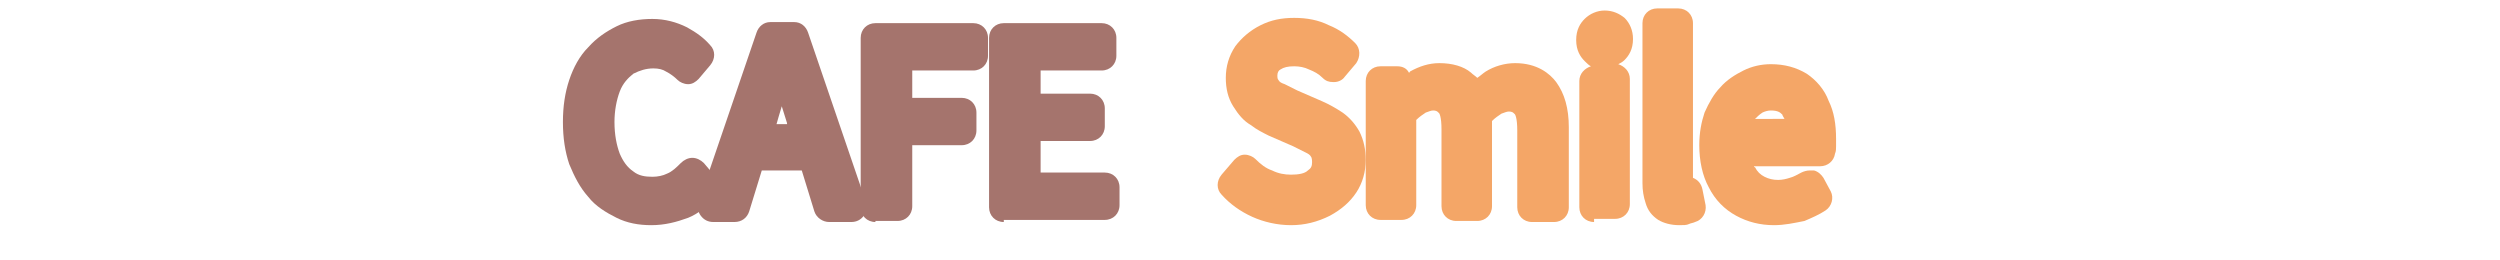 <?xml version="1.0" encoding="utf-8"?>
<!-- Generator: Adobe Illustrator 27.9.0, SVG Export Plug-In . SVG Version: 6.00 Build 0)  -->
<svg version="1.1" id="レイヤー_1" xmlns="http://www.w3.org/2000/svg" xmlns:xlink="http://www.w3.org/1999/xlink" x="0px"
	 y="0px" width="237.6px" height="24.7px" viewBox="0 0 237.6 24.7" style="enable-background:new 0 0 237.6 24.7;"
	 xml:space="preserve">
<style type="text/css">
	.st0{display:none;}
	.st1{display:inline;fill:#253958;}
	.st2{fill:#A5746D;}
	.st3{fill:#F4A667;}
</style>
<g id="レイヤー_1_00000080899672438459036990000005659687677189398712_" class="st0">
	<path id="logo" class="st1" d="M5.9,10.7L13,1.4h7.3l-9,10.7L21.1,24h-7.6l-7.7-9.8V24H0V1.4h5.9V10.7z M32.6,1.4v12.3
		c0,0.7,0,1.3,0.1,2c0,0.6,0.2,1.3,0.5,1.9s0.7,1,1.2,1.4c0.7,0.4,1.5,0.6,2.3,0.5c0.8,0,1.6-0.1,2.3-0.5c0.5-0.3,0.9-0.8,1.2-1.4
		s0.4-1.2,0.5-1.9c0-0.7,0.1-1.4,0.1-2V1.4h5.8v13.1c0,3.5-0.8,6.1-2.4,7.7c-1.6,1.6-4.1,2.4-7.4,2.4s-5.8-0.8-7.4-2.4
		S27,18,27,14.5V1.4H32.6z M62.2,19.1h9.5v5H52.3L63,6.4h-8.9v-5h18.7L62.2,19.1z M84.5,1.4V24h-5.9V1.4H84.5z M98.1,11.5h1.1
		c0.9,0.1,1.9-0.2,2.7-0.7c0.6-0.5,1-1.3,0.9-2.1c0-0.8-0.3-1.6-0.9-2.1c-0.8-0.5-1.7-0.8-2.7-0.7h-1.1V11.5z M111.1,24h-7.3
		l-5.6-8.7V24h-5.9V1.4h9.2c1.1,0,2.2,0.2,3.3,0.6c0.9,0.3,1.7,0.8,2.3,1.5c0.6,0.6,1.1,1.4,1.4,2.2c0.3,0.9,0.5,1.8,0.5,2.7
		c0.1,1.5-0.4,3-1.2,4.2c-0.9,1.1-2.2,1.9-3.7,2.2L111.1,24z M128.8,15.6l-2.6-7.5l-2.6,7.5H128.8z M130.4,20.1H122l-1.3,3.9h-6.3
		L123,1.4h6.4L138,24h-6.3L130.4,20.1z M173.8,2.6v4c-1.7-1.5-3.9-2.4-6.1-2.5c-2.2,0-4.4,0.9-5.9,2.5c-1.6,1.6-2.5,3.8-2.4,6.1
		c-0.1,2.2,0.8,4.4,2.4,6c1.5,1.6,3.7,2.5,5.9,2.4c1.1,0,2.1-0.2,3.1-0.6c0.5-0.2,1-0.5,1.5-0.8c0.6-0.4,1.1-0.8,1.6-1.2v4.1
		c-1.9,1.1-4,1.7-6.2,1.7c-3.1,0.1-6.1-1.2-8.3-3.4s-3.5-5.1-3.4-8.2c0-2.8,1-5.6,2.9-7.7c2.2-2.7,5.6-4.2,9.1-4.1
		C170,1,172.1,1.6,173.8,2.6z M195,18.5h-9.7l-2.5,5.5h-3.7l11.2-24l10.8,24h-3.7L195,18.5z M193.6,15.3l-3.4-7.7l-3.5,7.7H193.6z
		 M218.2,4.6h-7.9V10h7.6v3.2h-7.6V24h-3.4V1.4h11.3L218.2,4.6z M237.6,4.6h-9.1V10h8.8v3.2h-8.8v7.6h9.1V24h-12.5V1.4h12.5V4.6z"/>
</g>
<g>
	<path class="st2" d="M61.9,21.4c-1.2,0-2.3-0.2-3.3-0.7c-1-0.5-2-1.1-2.7-2c-0.8-0.9-1.3-1.9-1.8-3.1c-0.4-1.2-0.6-2.5-0.6-4
		c0-1.5,0.2-2.8,0.6-4c0.4-1.2,1-2.3,1.8-3.1c0.8-0.9,1.7-1.5,2.7-2c1-0.5,2.2-0.7,3.4-0.7c1.2,0,2.3,0.3,3.3,0.8
		c0.9,0.5,1.6,1,2.2,1.7c0.5,0.5,0.5,1.3,0,1.9l-1.1,1.3c-0.3,0.3-0.6,0.5-1,0.5c0,0,0,0,0,0c-0.4,0-0.8-0.2-1-0.4
		c-0.3-0.3-0.7-0.6-1.1-0.8c-0.3-0.2-0.7-0.3-1.2-0.3c-0.7,0-1.3,0.2-1.9,0.5c-0.5,0.4-1,0.9-1.3,1.7c-0.3,0.8-0.5,1.8-0.5,2.9
		c0,1.2,0.2,2.2,0.5,3c0.3,0.7,0.7,1.3,1.3,1.7c0.5,0.4,1.1,0.5,1.8,0.5c0.5,0,1-0.1,1.4-0.3c0.5-0.2,0.9-0.6,1.3-1
		c0.3-0.3,0.7-0.5,1.1-0.5c0,0,0,0,0,0c0.4,0,0.8,0.2,1.1,0.5l1.1,1.3c0.5,0.5,0.5,1.3,0,1.9c-0.8,0.9-1.6,1.6-2.6,2
		C64.3,21.1,63.2,21.4,61.9,21.4z"/>
	<path class="st2" d="M61.9,20c-1,0-1.9-0.2-2.8-0.6c-0.9-0.4-1.6-0.9-2.2-1.6c-0.6-0.7-1.1-1.6-1.5-2.6c-0.4-1-0.5-2.2-0.5-3.5
		c0-1.3,0.2-2.5,0.5-3.5s0.9-1.9,1.5-2.6c0.6-0.7,1.4-1.3,2.3-1.6S61,3.3,62,3.3c1,0,1.8,0.2,2.6,0.6c0.7,0.4,1.4,0.9,1.8,1.4
		l-1.1,1.3c-0.4-0.5-0.9-0.8-1.5-1.1c-0.5-0.3-1.2-0.4-1.8-0.4c-1,0-1.9,0.3-2.7,0.8c-0.8,0.5-1.4,1.3-1.8,2.3
		c-0.4,1-0.6,2.1-0.6,3.5c0,1.4,0.2,2.5,0.6,3.5c0.4,1,1,1.8,1.7,2.3c0.7,0.5,1.6,0.8,2.7,0.8c0.8,0,1.4-0.2,2.1-0.5
		c0.6-0.3,1.2-0.8,1.7-1.3l1.1,1.3c-0.6,0.7-1.3,1.3-2.2,1.7C63.9,19.8,62.9,20,61.9,20z"/>
	<path class="st2" d="M78.8,21.1c-0.6,0-1.2-0.4-1.4-1l-1.2-3.9h-3.8l-1.2,3.9c-0.2,0.6-0.7,1-1.4,1h-2c-0.5,0-0.9-0.2-1.2-0.6
		c-0.3-0.4-0.3-0.8-0.2-1.3l5.5-16.1c0.2-0.6,0.7-1,1.3-1h2.3c0.6,0,1.1,0.4,1.3,1l5.5,16.1c0.1,0.4,0.1,0.9-0.2,1.3
		c-0.3,0.4-0.7,0.6-1.2,0.6H78.8z M74.8,11.7c0,0-0.4-1.3-0.5-1.6c-0.1,0.3-0.2,0.7-0.3,1l-0.2,0.7H74.8z"/>
	<path class="st2" d="M67.7,19.7l5.5-16.1h2.3l5.5,16.1h-2.2l-2.8-9c-0.3-0.9-0.6-1.8-0.8-2.7s-0.5-1.8-0.8-2.7h-0.1
		c-0.2,0.9-0.5,1.9-0.8,2.7s-0.5,1.8-0.8,2.7l-2.9,9H67.7z M70.6,14.8v-1.6H78v1.6H70.6z"/>
	<path class="st2" d="M83.2,21.1c-0.8,0-1.4-0.6-1.4-1.4V3.6c0-0.8,0.6-1.4,1.4-1.4h9.3c0.8,0,1.4,0.6,1.4,1.4v1.7
		c0,0.8-0.6,1.4-1.4,1.4h-5.8v2.6h4.7c0.8,0,1.4,0.6,1.4,1.4v1.7c0,0.8-0.6,1.4-1.4,1.4h-4.7v5.8c0,0.8-0.6,1.4-1.4,1.4H83.2z"/>
	<path class="st2" d="M83.2,19.7V3.6h9.3v1.7h-7.3v5.5h6.2v1.7h-6.2v7.2H83.2z"/>
	<path class="st2" d="M95.4,21.1c-0.8,0-1.4-0.6-1.4-1.4V3.6c0-0.8,0.6-1.4,1.4-1.4h9.3c0.8,0,1.4,0.6,1.4,1.4v1.7
		c0,0.8-0.6,1.4-1.4,1.4h-5.8v2.2h4.7c0.8,0,1.4,0.6,1.4,1.4v1.7c0,0.8-0.6,1.4-1.4,1.4h-4.7v3h6.1c0.8,0,1.4,0.6,1.4,1.4v1.7
		c0,0.8-0.6,1.4-1.4,1.4H95.4z"/>
	<path class="st2" d="M95.4,19.7V3.6h9.3v1.7h-7.3v5.1h6.1v1.7h-6.1v5.9h7.5v1.7H95.4z"/>
	<path class="st3" d="M122.7,21.4c-1.3,0-2.6-0.3-3.7-0.8c-1.1-0.5-2.1-1.2-2.9-2.1c-0.5-0.5-0.5-1.3,0-1.9l1.2-1.4
		c0.3-0.3,0.6-0.5,1-0.5c0,0,0,0,0,0c0.4,0,0.8,0.2,1,0.4c0.5,0.5,1,0.9,1.6,1.1c0.6,0.3,1.2,0.4,1.8,0.4c0.7,0,1.3-0.1,1.6-0.4
		c0.3-0.2,0.4-0.4,0.4-0.8c0-0.4-0.1-0.5-0.1-0.5c-0.1-0.2-0.3-0.3-0.5-0.4c-0.4-0.2-0.8-0.4-1.2-0.6l-2.3-1c-0.6-0.3-1.2-0.6-1.7-1
		c-0.7-0.4-1.2-1-1.7-1.8c-0.5-0.8-0.7-1.7-0.7-2.7c0-1.1,0.3-2.1,0.9-3c0.6-0.8,1.4-1.5,2.4-2c1-0.5,2-0.7,3.2-0.7
		c1.2,0,2.3,0.2,3.3,0.7c1,0.4,1.8,1,2.5,1.7c0.5,0.5,0.5,1.3,0.1,1.9l-1.1,1.3c-0.2,0.3-0.6,0.5-1,0.5c0,0-0.1,0-0.1,0
		c-0.4,0-0.7-0.1-1-0.4c-0.4-0.4-0.8-0.6-1.3-0.8c-0.4-0.2-0.9-0.3-1.4-0.3c-0.6,0-1,0.1-1.3,0.3c-0.2,0.1-0.3,0.3-0.3,0.6
		c0,0.1,0,0.3,0.1,0.4c0.1,0.2,0.3,0.3,0.6,0.4c0.4,0.2,0.8,0.4,1.2,0.6l2.3,1c0.7,0.3,1.4,0.7,2,1.1c0.7,0.5,1.2,1.1,1.6,1.8
		c0.4,0.8,0.6,1.7,0.6,2.7c0,1.1-0.3,2.2-0.9,3.1c-0.6,0.9-1.4,1.6-2.5,2.2C125.2,21.1,124,21.4,122.7,21.4z"/>
	<path class="st3" d="M122.7,20c-1.1,0-2.2-0.2-3.2-0.6s-1.8-1-2.5-1.7l1.2-1.4c0.6,0.6,1.2,1.1,2,1.5c0.8,0.4,1.6,0.5,2.4,0.5
		c1.1,0,1.9-0.2,2.5-0.7c0.6-0.5,0.9-1.1,0.9-1.9c0-0.6-0.1-1-0.4-1.4c-0.2-0.3-0.6-0.6-1-0.8c-0.4-0.2-0.9-0.5-1.4-0.7l-2.3-1
		c-0.5-0.2-1-0.5-1.5-0.8c-0.5-0.3-0.9-0.8-1.3-1.3c-0.3-0.5-0.5-1.2-0.5-2c0-0.8,0.2-1.6,0.7-2.2s1-1.1,1.8-1.5
		c0.8-0.4,1.6-0.6,2.6-0.6c1,0,1.9,0.2,2.7,0.6s1.5,0.8,2.1,1.4l-1.1,1.3c-0.5-0.5-1-0.8-1.6-1.1c-0.6-0.3-1.3-0.4-2-0.4
		c-0.9,0-1.6,0.2-2.2,0.6c-0.5,0.4-0.8,1-0.8,1.7c0,0.5,0.1,1,0.4,1.3s0.6,0.6,1,0.8c0.4,0.2,0.8,0.4,1.3,0.6l2.3,1
		c0.6,0.3,1.2,0.6,1.7,0.9c0.5,0.4,0.9,0.8,1.2,1.4c0.3,0.5,0.4,1.2,0.4,2c0,0.9-0.2,1.6-0.7,2.3c-0.4,0.7-1.1,1.2-1.9,1.7
		C124.8,19.8,123.8,20,122.7,20z"/>
	<path class="st3" d="M145.6,21.1c-0.8,0-1.4-0.6-1.4-1.4v-7.3c0-1.2-0.2-1.6-0.3-1.6c0,0-0.1-0.2-0.5-0.2c-0.2,0-0.4,0.1-0.7,0.2
		c-0.3,0.2-0.6,0.4-0.9,0.7v8.1c0,0.8-0.6,1.4-1.4,1.4h-2c-0.8,0-1.4-0.6-1.4-1.4v-7.3c0-1.2-0.2-1.6-0.3-1.6c0,0-0.1-0.2-0.5-0.2
		c-0.2,0-0.4,0.1-0.7,0.2c-0.3,0.2-0.6,0.4-0.9,0.7v8.1c0,0.8-0.6,1.4-1.4,1.4h-2c-0.8,0-1.4-0.6-1.4-1.4V7.7c0-0.8,0.6-1.4,1.4-1.4
		h1.6c0.5,0,0.9,0.2,1.1,0.6c0,0,0.1,0,0.1-0.1c0.9-0.5,1.8-0.8,2.8-0.8c1.2,0,2.3,0.3,3,0.9c0.2,0.2,0.4,0.3,0.6,0.5
		c0.3-0.2,0.5-0.4,0.8-0.6C142,6.3,143,6,144,6c2.1,0,3.3,1,3.9,1.8c0.8,1.1,1.2,2.5,1.2,4.3v7.6c0,0.8-0.6,1.4-1.4,1.4H145.6z"/>
	<path class="st3" d="M131.1,19.7V7.7h1.6l0.2,1.7h0c0.5-0.6,1.1-1.1,1.7-1.5c0.6-0.4,1.3-0.6,2-0.6c0.9,0,1.6,0.2,2.2,0.6
		c0.5,0.4,0.9,1,1.1,1.7c0.6-0.7,1.3-1.2,1.9-1.7c0.6-0.4,1.3-0.6,2.1-0.6c1.2,0,2.1,0.4,2.7,1.2c0.6,0.8,0.9,2,0.9,3.5v7.6h-2v-7.3
		c0-1.1-0.2-1.9-0.5-2.4c-0.4-0.5-0.9-0.7-1.7-0.7c-0.5,0-0.9,0.2-1.4,0.5c-0.5,0.3-1,0.8-1.6,1.4v8.7h-2v-7.3
		c0-1.1-0.2-1.9-0.5-2.4c-0.4-0.5-0.9-0.7-1.7-0.7c-0.5,0-0.9,0.2-1.4,0.5c-0.5,0.3-1,0.8-1.6,1.4v8.7H131.1z"/>
	<path class="st3" d="M151.5,21.1c-0.8,0-1.4-0.6-1.4-1.4V7.7c0-0.7,0.5-1.2,1.1-1.4c-0.2-0.1-0.4-0.3-0.6-0.5c-0.4-0.4-0.8-1-0.8-2
		c0-1,0.4-1.6,0.8-2c0.5-0.5,1.2-0.8,1.9-0.8c0.8,0,1.4,0.3,1.9,0.7c0.5,0.5,0.8,1.2,0.8,2c0,1-0.4,1.6-0.8,2
		c-0.2,0.2-0.4,0.3-0.6,0.4c0.6,0.2,1.1,0.7,1.1,1.4v11.9c0,0.8-0.6,1.4-1.4,1.4H151.5z"/>
	<path class="st3" d="M152.5,5.3c-0.4,0-0.7-0.1-1-0.4s-0.4-0.6-0.4-1c0-0.4,0.1-0.7,0.4-0.9c0.2-0.2,0.6-0.4,1-0.4
		c0.4,0,0.7,0.1,1,0.4c0.2,0.2,0.4,0.6,0.4,0.9c0,0.4-0.1,0.7-0.4,1S152.9,5.3,152.5,5.3z M151.5,19.7V7.7h2v11.9H151.5z"/>
	<path class="st3" d="M159.6,21.4c-0.8,0-1.5-0.2-2-0.5c-0.6-0.4-1-0.9-1.2-1.6c-0.2-0.6-0.3-1.2-0.3-1.9V2.2c0-0.8,0.6-1.4,1.4-1.4
		h2c0.8,0,1.4,0.6,1.4,1.4v14.7c0.5,0.2,0.8,0.6,0.9,1.1l0.3,1.5c0.1,0.7-0.3,1.4-1,1.6c-0.2,0.1-0.4,0.1-0.6,0.2
		C160.3,21.4,160,21.4,159.6,21.4z"/>
	<path class="st3" d="M159.6,20c-0.5,0-0.9-0.1-1.2-0.3c-0.3-0.2-0.5-0.5-0.7-0.9c-0.1-0.4-0.2-0.9-0.2-1.4V2.2h2v15.3
		c0,0.3,0.1,0.5,0.2,0.7s0.2,0.2,0.4,0.2c0.1,0,0.1,0,0.2,0c0.1,0,0.1,0,0.2,0l0.3,1.5c-0.1,0-0.3,0.1-0.5,0.1
		C160.1,20,159.9,20,159.6,20z"/>
	<path class="st3" d="M168.6,21.4c-1.3,0-2.5-0.3-3.6-0.9c-1.1-0.6-2-1.5-2.6-2.7c-0.6-1.1-0.9-2.5-0.9-4c0-1.2,0.2-2.2,0.5-3.1
		c0.4-0.9,0.9-1.8,1.5-2.4c0.6-0.7,1.4-1.2,2.2-1.6c0.8-0.4,1.7-0.6,2.6-0.6c1.3,0,2.4,0.3,3.4,0.9c0.9,0.6,1.7,1.5,2.1,2.6
		c0.5,1,0.7,2.2,0.7,3.6c0,0.3,0,0.5,0,0.7c0,0.2,0,0.5-0.1,0.7c-0.1,0.7-0.7,1.2-1.4,1.2h-6.3c0,0,0,0.1,0.1,0.1
		c0.2,0.4,0.5,0.7,0.9,0.9c0.4,0.2,0.8,0.3,1.3,0.3c0.4,0,0.8-0.1,1.1-0.2c0.4-0.1,0.7-0.3,1.1-0.5c0.2-0.1,0.5-0.2,0.8-0.2
		c0.1,0,0.2,0,0.4,0c0.4,0.1,0.7,0.4,0.9,0.7l0.7,1.3c0.3,0.6,0.1,1.4-0.5,1.8c-0.6,0.4-1.3,0.7-2,1
		C170.5,21.2,169.6,21.4,168.6,21.4z M169.6,11.3c-0.1-0.2-0.2-0.3-0.2-0.4c-0.2-0.2-0.4-0.4-1.1-0.4c-0.3,0-0.6,0.1-0.8,0.2
		c-0.3,0.2-0.5,0.4-0.7,0.6H169.6z"/>
	<path class="st3" d="M168.6,20c-1.1,0-2-0.2-2.9-0.7s-1.6-1.2-2.1-2.1c-0.5-0.9-0.8-2-0.8-3.4c0-1,0.1-1.9,0.4-2.6
		c0.3-0.8,0.7-1.4,1.2-2c0.5-0.6,1.1-1,1.7-1.3c0.6-0.3,1.3-0.4,2-0.4c1,0,1.9,0.2,2.6,0.7s1.2,1.1,1.6,1.9c0.4,0.8,0.6,1.8,0.6,3
		c0,0.2,0,0.4,0,0.6s0,0.4-0.1,0.5h-8.1c0,0.9,0.2,1.6,0.6,2.2c0.3,0.6,0.8,1.1,1.4,1.5s1.2,0.5,2,0.5c0.6,0,1.1-0.1,1.6-0.3
		c0.5-0.2,0.9-0.4,1.4-0.7l0.7,1.3c-0.5,0.3-1.1,0.6-1.7,0.9S169.4,20,168.6,20z M164.8,12.8h6.4c0-1.2-0.3-2.1-0.8-2.8
		c-0.5-0.6-1.2-1-2.2-1c-0.6,0-1.1,0.1-1.6,0.4c-0.5,0.3-0.9,0.7-1.2,1.3C165.1,11.3,164.9,11.9,164.8,12.8z"/>
</g>
</svg>
